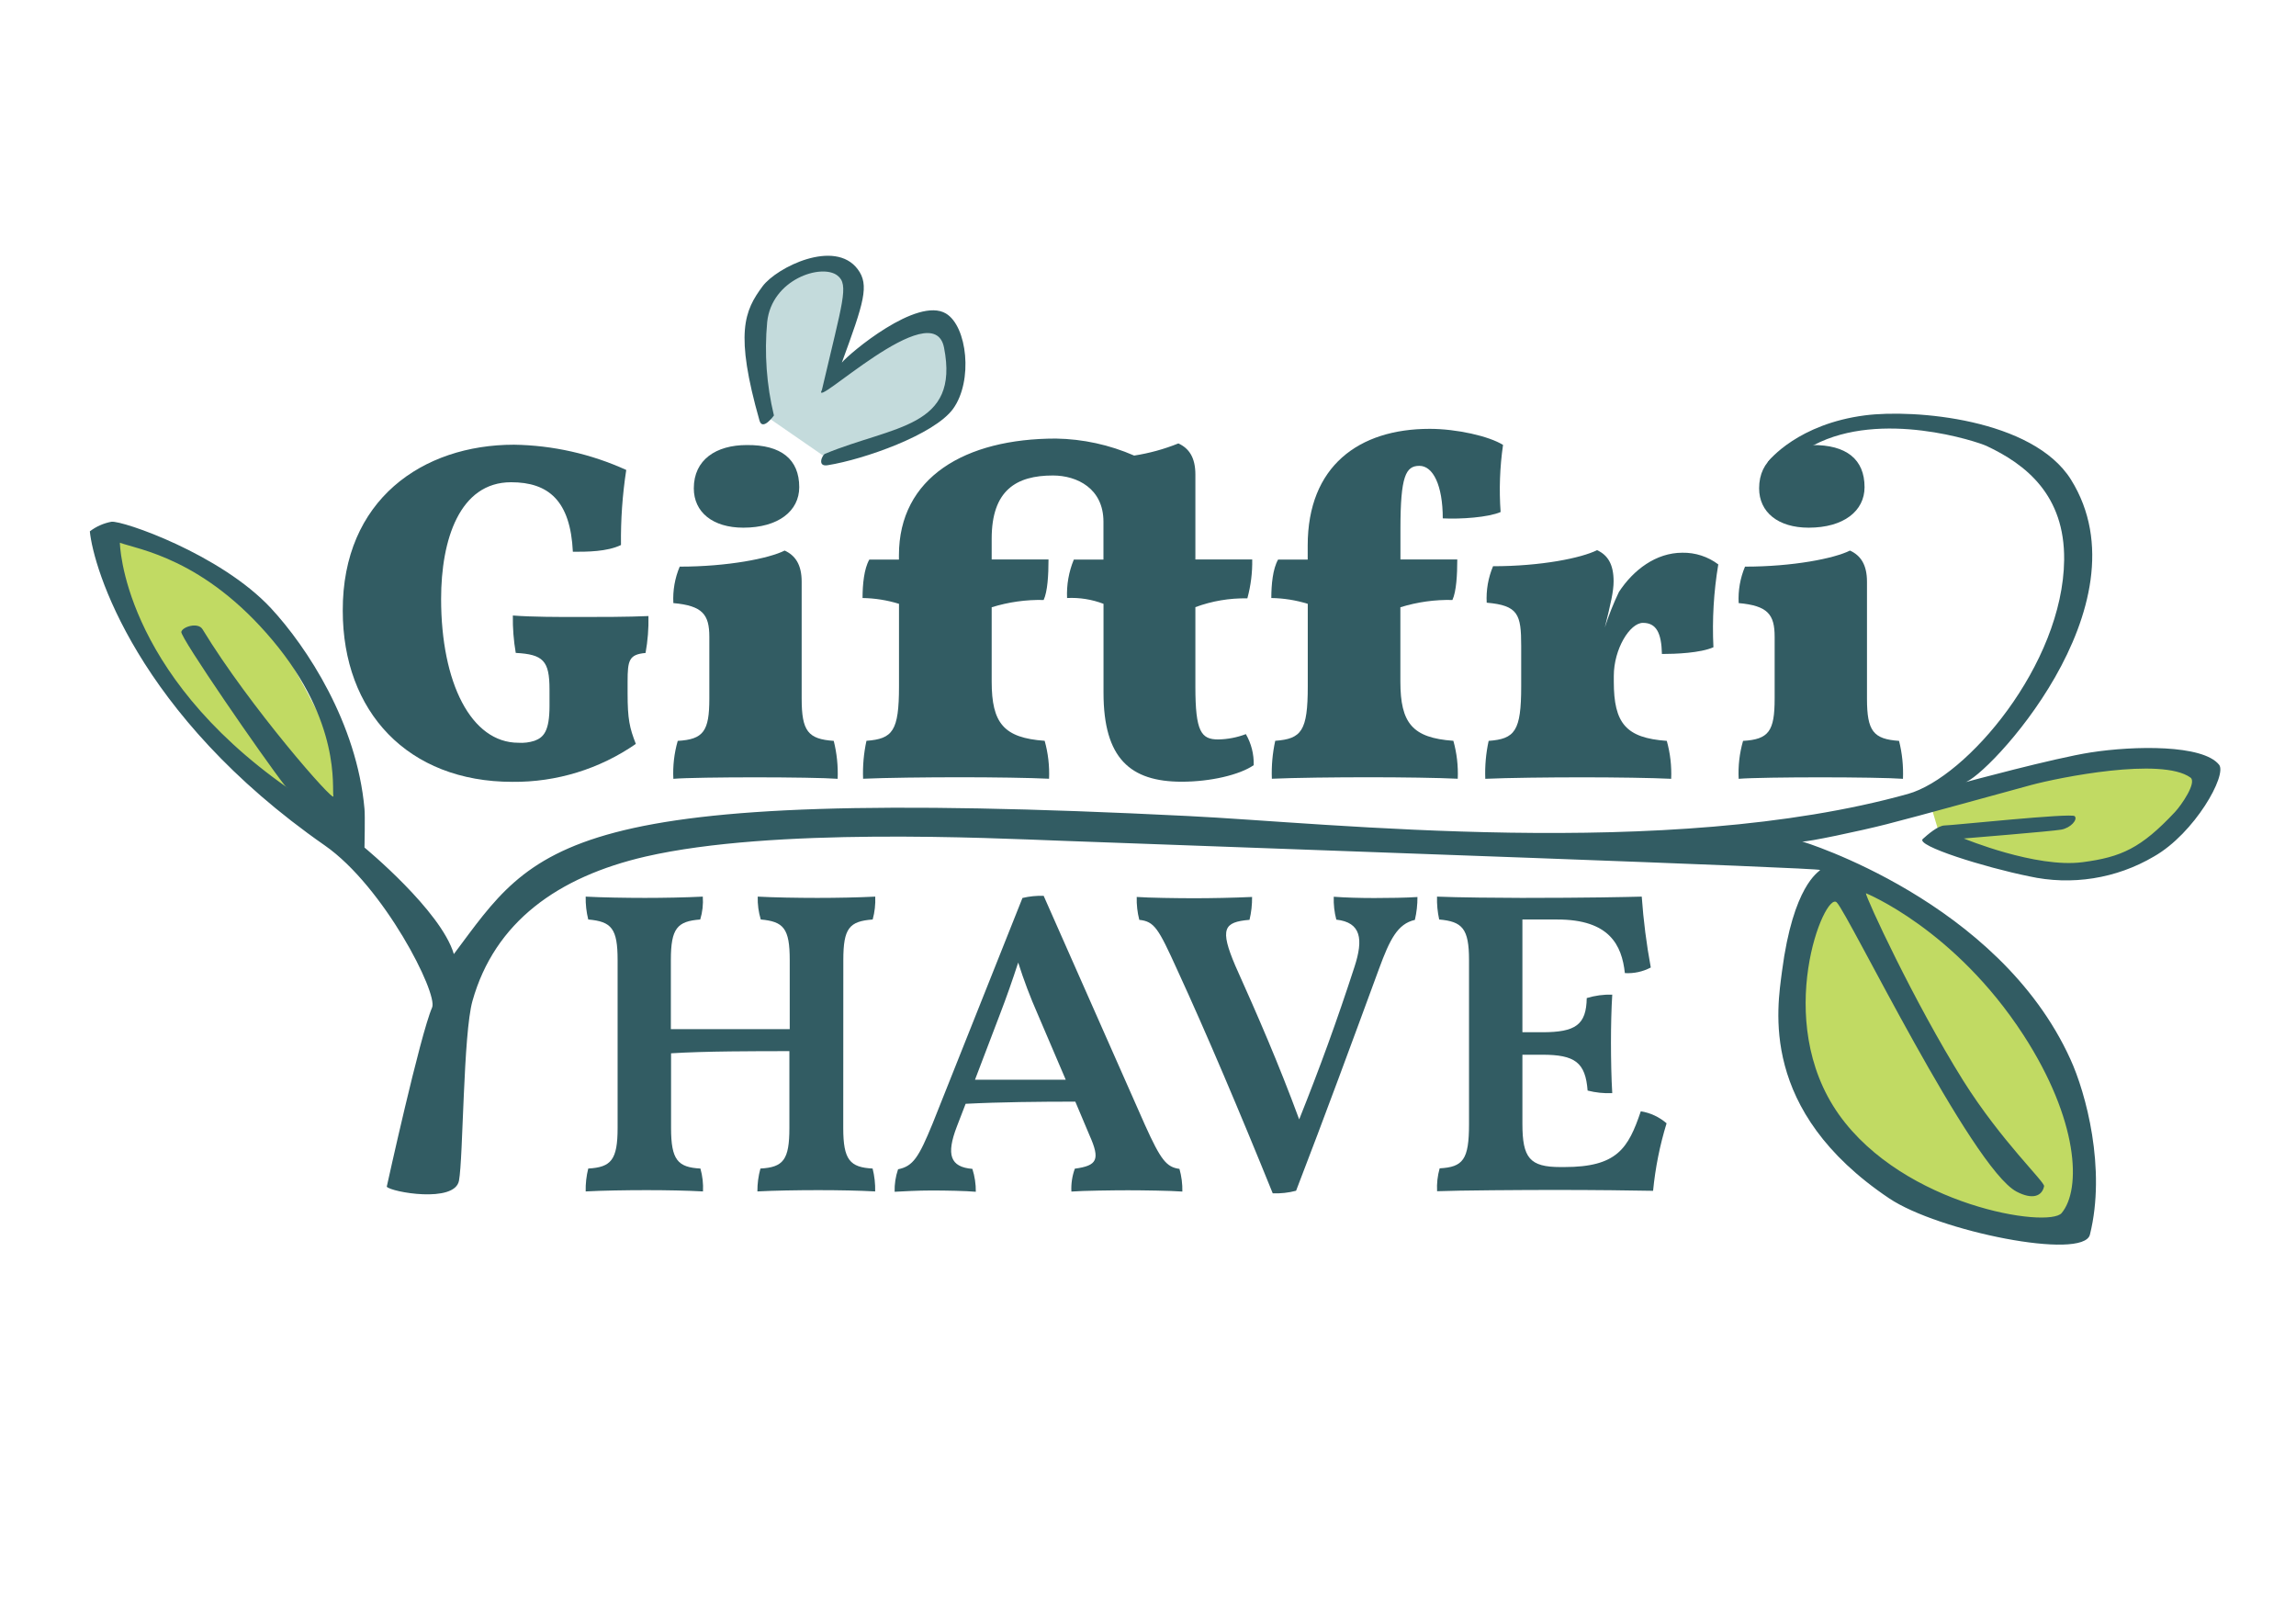 <?xml version="1.0" encoding="utf-8"?>
<!-- Generator: Adobe Illustrator 16.0.0, SVG Export Plug-In . SVG Version: 6.00 Build 0)  -->
<!DOCTYPE svg PUBLIC "-//W3C//DTD SVG 1.1//EN" "http://www.w3.org/Graphics/SVG/1.1/DTD/svg11.dtd">
<svg version="1.1" id="Layer_1" xmlns="http://www.w3.org/2000/svg" xmlns:xlink="http://www.w3.org/1999/xlink" x="0px" y="0px"
	 width="841.891px" height="595.281px" viewBox="0 0 841.891 595.281" enable-background="new 0 0 841.891 595.281"
	 xml:space="preserve">
<title>Artboard 1</title>
<g id="Layer_2">
	<path fill="#C1DA63" d="M670.225,323.912c0,0-13.019,32.002-12.672,39.377s4.95,62.594,45.366,74.25s53.113,14.85,55.91,11.953
		c2.797-2.895,7.425-21.111,5.271-28.832c-2.153-7.723-20.394-56.629-33.065-64.35C718.364,348.587,677.947,312.998,670.225,323.912
		"/>
</g>
<g id="Layer_3">
	<path fill="#C1DA63" d="M42.075,194.99c0,0,42.768,15.815,51.975,27.893c9.207,12.078,26.655,45.243,31.605,57.643
		c4.95,12.399-3.688,26.062-3.688,26.062l-35.641-27.571c0,0-37.793-45.317-38.411-48.708
		C47.297,226.917,41.728,196.228,42.075,194.99z"/>
	<path fill="#C1DA63" d="M711.557,294.212c4.331,0,51.975-14.231,57.543-15.469c5.569-1.237,37.546,2.475,38.264,4.95
		c0.718,2.475-7.425,18.513-13.514,22.845c-6.088,4.33-34.031,14.279-38.98,12.424c-4.95-1.857-43.313-11.756-43.313-11.756
		l-3.713-12.375L711.557,294.212"/>
</g>
<g id="Layer_5">
	<path fill="#C4DBDC" d="M281.727,153.138c0,0-6.584-35.887-1.758-42.644c4.826-6.757,17.201-13.093,25.592-13.711
		c15.443-1.114,1.113,34.922-0.247,39.426c-1.361,4.504,31.233-18.067,37.124-16.681c10.865,2.475,7.425,23.24,4.95,28.438
		c-5.445,11.137-43.956,20.171-43.956,20.171L281.727,153.138z"/>
</g>
<g>
	<path fill="#325C63" d="M309.199,413.556c0,11.73,2.476,14.404,10.767,14.85c0.69,2.742,1.007,5.564,0.94,8.391
		c-5.865-0.322-13.315-0.471-20.913-0.471c-7.599,0-16.162,0.148-22.275,0.471c-0.016-2.836,0.358-5.658,1.114-8.391
		c8.39-0.471,10.617-3.168,10.617-14.85v-28.189c-12.375,0-30.888,0-43.387,0.791v27.398c0,11.73,2.476,14.404,10.767,14.85
		c0.767,2.727,1.085,5.561,0.94,8.391c-5.865-0.322-13.315-0.471-20.74-0.471s-16.311,0.148-22.275,0.471
		c-0.064-2.826,0.252-5.648,0.941-8.391c8.39-0.471,10.766-3.168,10.766-14.85v-61.602c0-11.559-2.228-14.107-10.766-14.852
		c-0.681-2.742-0.997-5.564-0.941-8.389c5.693,0.32,14.851,0.469,21.706,0.469s14.85-0.148,21.235-0.469
		c0.204,2.83-0.115,5.674-0.94,8.389c-8.391,0.645-10.767,3.168-10.767,14.852v25.344h43.585v-25.344
		c0-11.559-2.228-14.107-10.618-14.852c-0.821-2.717-1.197-5.551-1.113-8.389c5.692,0.32,14.85,0.469,21.854,0.469
		c7.005,0,14.851-0.148,21.235-0.469c0.125,2.828-0.192,5.658-0.94,8.389c-8.563,0.645-10.766,3.168-10.766,14.852L309.199,413.556z
		"/>
	<path fill="#325C63" d="M433.543,436.845c-4.108-0.322-14.851-0.471-19.948-0.471c-5.099,0-16.78,0.148-20.74,0.471
		c-0.146-2.854,0.283-5.705,1.262-8.391c8.242-1.113,9.355-3.316,5.396-12.201l-5.223-12.375c-12.993,0-27.72,0.148-40.218,0.793
		l-3.218,8.34c-3.96,10.297-2.475,14.85,5.692,15.518c0.864,2.713,1.291,5.545,1.263,8.391c-3.639-0.322-10.939-0.471-16.162-0.471
		c-5.222,0-10.617,0.322-13.612,0.471c-0.071-2.801,0.356-5.59,1.263-8.242c5.544-1.113,7.598-4.43,12.672-16.779l32.941-82.689
		c2.545-0.602,5.158-0.867,7.771-0.791l37.125,83.951c5.866,12.992,7.92,15.518,12.672,16.16
		C433.243,431.234,433.601,434.037,433.543,436.845z M380.479,371.753c-2.713-6.154-5.092-12.449-7.128-18.859
		c-2.228,6.807-4.282,12.672-6.658,18.859l-9.182,24.082h33.264L380.479,371.753z"/>
	<path fill="#325C63" d="M519.746,328.863c0.019,2.824-0.298,5.639-0.94,8.389c-6.336,1.436-9.182,7.129-13.142,17.895
		c-9.9,26.928-19.8,53.855-30.418,81.402c-2.791,0.738-5.678,1.057-8.563,0.941c-12.028-29.701-24.552-59.227-34.996-81.898
		c-6.979-15.369-8.39-17.744-13.935-18.363c-0.702-2.74-1.02-5.564-0.94-8.391c4.431,0.322,14.851,0.471,21.063,0.471
		s14.107-0.148,21.235-0.471c0.036,2.824-0.279,5.643-0.94,8.391c-9.504,0.791-10.939,3.316-5.222,16.779
		c8.241,18.365,15.84,35.789,23.438,56.381c7.599-19.008,13.786-35.961,20.271-55.91c3.316-10.146,2.475-16.311-6.658-17.324
		c-0.721-2.736-1.037-5.563-0.94-8.391c4.282,0.322,9.652,0.471,14.85,0.471C509.104,329.234,515.737,329.134,519.746,328.863z"/>
	<path fill="#325C63" d="M611.097,411.824c-2.477,8.063-4.135,16.354-4.949,24.75c-7.128-0.148-21.532-0.322-35.962-0.322
		c-11.558,0-35.466,0.148-43.237,0.471c-0.154-2.83,0.163-5.666,0.94-8.391c8.563-0.471,10.766-3.168,10.766-16.162v-60.215
		c0-11.559-2.475-14.107-10.939-14.852c-0.606-2.752-0.873-5.57-0.792-8.389c7.128,0.32,23.76,0.469,31.036,0.469
		c24.552,0,37.843-0.32,44.03-0.469c0.617,8.717,1.725,17.393,3.316,25.986c-2.92,1.543-6.207,2.254-9.504,2.055
		c-1.113-10.297-5.692-19.652-24.75-19.652h-12.82v41.332h7.276c12.202,0,16.162-2.697,16.311-12.523
		c3.028-0.928,6.188-1.354,9.355-1.262c-0.322,5.223-0.471,11.41-0.471,17.572c0,6.164,0.148,13.316,0.471,18.539
		c-3.041,0.131-6.085-0.188-9.034-0.941c-0.792-10.297-4.604-13.143-16.632-13.143h-7.276v25.344c0,12.523,2.698,15.84,13.935,15.84
		h1.436c19.329,0,23.438-6.807,28.041-20.443C605.145,407.972,608.421,409.5,611.097,411.824z"/>
	<path fill="#325C63" d="M201.488,252.731c0-10.519-2.326-12.82-12.375-13.365c-0.78-4.527-1.137-9.118-1.063-13.711
		c6.954,0.544,16.582,0.544,24.428,0.544c7.128,0,17.819,0,25.294-0.346c0.104,4.537-0.253,9.073-1.064,13.538
		c-6.063,0.544-6.583,2.673-6.583,10.519v4.282c0,9.455,0.718,12.647,3.02,18.538c-13.285,9.212-29.103,14.072-45.268,13.909
		c-38.313,0-62.196-25.666-62.196-62.741c-0.124-40.664,29.279-60.86,62.79-60.86c14.211,0.217,28.224,3.369,41.159,9.257
		c-1.404,9.104-2.05,18.31-1.931,27.521c-5.173,2.475-12.375,2.475-17.646,2.475c-0.891-18.711-8.91-25.492-22.646-25.492
		c-18.885,0-25.666,21.037-25.666,42.768c0,30.838,11.038,52.742,28.339,52.742c1.991,0.137,3.99-0.106,5.891-0.718
		c3.391-1.237,5.519-3.564,5.519-12.82V252.731z"/>
	<path fill="#325C63" d="M293.954,256.123c0,11.929,2.326,14.85,11.756,15.493c1.144,4.543,1.627,9.228,1.436,13.91
		c-4.455-0.347-17.82-0.545-30.12-0.545c-12.301,0-25.839,0.173-30.121,0.545c-0.238-4.694,0.306-9.395,1.608-13.91
		c9.455-0.544,11.583-3.564,11.583-15.493v-22.646c0-8.192-2.475-11.41-13.191-12.375c-0.246-4.574,0.549-9.144,2.326-13.365
		c17.647,0,32.794-3.02,38.486-5.89c3.91,1.782,6.237,5.172,6.237,11.41V256.123z M293.062,178.606
		c0,8.737-7.672,14.85-20.492,14.85c-11.236,0-18.167-5.693-18.167-14.429c0-10.519,8.192-15.865,19.429-15.865
		C286.479,163.038,293.062,168.434,293.062,178.606z"/>
	<path fill="#325C63" d="M459.703,280.526c-5.172,3.564-15.864,6.063-26.383,6.063c-18.885,0-28.686-8.563-28.686-32.62v-32.596
		c-4.259-1.629-8.811-2.354-13.364-2.128c-0.213-4.818,0.632-9.625,2.475-14.083h10.865v-13.91c0-12.127-9.628-16.929-18.538-16.929
		c-13.364,0-22.447,5.346-22.447,23.166v7.623h20.839c0,5.693-0.347,11.756-1.782,14.85c-6.455-0.151-12.893,0.752-19.057,2.673
		v27.225c0,15.32,4.454,20.666,19.428,21.73c1.267,4.523,1.81,9.217,1.609,13.91c-6.781-0.347-20.84-0.544-32.175-0.544
		c-12.82,0-27.794,0.173-36.011,0.544c-0.182-4.67,0.234-9.345,1.237-13.91c9.628-0.718,11.929-3.564,11.929-19.948v-30.269
		c-4.33-1.344-8.831-2.061-13.364-2.128c0-4.95,0.544-10.692,2.475-14.083h10.865v-1.609c0-28.512,24.23-42.768,57.568-42.768
		c9.88,0.162,19.63,2.282,28.685,6.237c5.557-0.86,10.996-2.354,16.212-4.455c3.91,1.782,6.236,5.173,6.236,11.41v31.135h20.84
		c0.087,4.813-0.513,9.613-1.782,14.256c-6.497-0.125-12.961,0.966-19.058,3.217v29.254c0,16.384,2.129,19.255,8.366,19.255
		c3.47-0.063,6.902-0.724,10.147-1.956C458.827,272.596,459.821,276.538,459.703,280.526z"/>
	<path fill="#325C63" d="M513.51,193.926v11.187h20.839c0,5.693-0.347,11.756-1.781,14.85c-6.464-0.153-12.91,0.75-19.083,2.673
		v27.225c0,15.32,4.455,20.666,19.429,21.73c1.267,4.523,1.81,9.217,1.609,13.91c-6.782-0.347-20.84-0.544-32.175-0.544
		c-12.82,0-27.794,0.173-35.986,0.544c-0.182-4.67,0.234-9.345,1.237-13.91c9.628-0.718,11.93-3.564,11.93-19.948v-30.269
		c-4.331-1.344-8.831-2.061-13.365-2.128c0-4.95,0.545-10.692,2.476-14.083h10.864v-5.173c0-29.056,18.711-42.768,44.724-42.768
		c9.899,0,21.755,2.673,26.902,5.89c-1.18,8.145-1.479,16.393-0.891,24.602c-4.455,1.955-14.603,2.673-21.211,2.327
		c0-12.127-3.563-19.255-8.563-19.255C515.465,170.785,513.51,174.498,513.51,193.926z"/>
	<path fill="#325C63" d="M591.744,249.885c0,15.32,4.455,20.666,19.428,21.73c1.267,4.522,1.81,9.217,1.609,13.909
		c-6.781-0.346-20.84-0.544-32.175-0.544c-12.82,0-27.794,0.173-35.986,0.544c-0.182-4.67,0.234-9.344,1.237-13.909
		c9.628-0.718,11.93-3.564,11.93-19.948v-14.85c0-11.583-1.064-14.85-12.647-15.865c-0.247-4.574,0.549-9.144,2.327-13.365
		c17.646,0,32.422-3.02,38.139-5.891c3.911,1.782,6.064,5.173,6.064,11.41c0,3.737-1.064,8.192-3.218,16.929
		c1.429-4.451,3.157-8.801,5.173-13.019c5.321-8.118,13.612-14.379,23.24-14.379c4.752-0.089,9.397,1.418,13.191,4.282
		c-1.68,10.029-2.276,20.21-1.782,30.368c-4.802,2.128-13.909,2.475-18.884,2.475c-0.174-7.846-2.129-11.41-6.955-11.41
		s-10.691,9.628-10.691,19.429V249.885z"/>
	<path fill="#325C63" d="M684.58,256.123c0,11.929,2.327,14.85,11.757,15.493c1.144,4.543,1.627,9.228,1.435,13.91
		c-4.454-0.347-17.819-0.545-30.12-0.545s-25.839,0.173-30.12,0.545c-0.238-4.694,0.306-9.395,1.608-13.91
		c9.454-0.544,11.583-3.564,11.583-15.493v-22.646c0-8.192-2.476-11.41-13.191-12.375c-0.247-4.574,0.549-9.144,2.326-13.365
		c17.646,0,32.793-3.02,38.486-5.89c3.91,1.782,6.236,5.172,6.236,11.41V256.123z M683.689,178.606
		c0,8.737-7.673,14.85-20.493,14.85c-11.236,0-18.166-5.693-18.166-14.429c0-10.519,8.192-15.865,19.429-15.865
		C677.081,163.038,683.689,168.434,683.689,178.606L683.689,178.606z"/>
</g>
<path fill="#325C63" d="M813.676,280.353c-5.965-7.425-31.062-6.979-47.025-4.504c-13.464,2.079-46.282,10.989-46.282,10.989
	c7.425-1.237,68.038-64.572,38.981-111.052c-14.009-22.275-57.42-25.839-75.487-23.513c-24.378,3.144-35.122,16.293-35.766,17.259
	l17.003-6.37c24.75-12.994,59.897-1.261,63.313,0.323c14.528,6.806,28.71,18.092,28.463,41.753
	c-0.421,38.362-35.739,79.818-57.296,85.833c-88.258,24.6-212.824,10.569-263.981,8.092
	c-230.99-11.558-239.257,10.717-269.18,50.613c-4.728-15.963-32.769-39.055-32.769-39.055s0.247-11.879,0-14.182
	c-2.772-31.358-21.013-59.251-34.328-73.606c-18.464-19.8-54.449-32.174-58.459-31.655c-2.878,0.538-5.591,1.741-7.92,3.515
	c1.287,13.34,17.102,67.097,86.154,115.16c21.705,15.123,41.555,54.252,39.352,59.4c-4.405,10.098-16.632,65.711-16.632,65.711
	c1.584,1.98,24.924,6.137,26.482-2.203c1.56-8.34,1.534-53.83,4.95-65.908c8.143-28.934,31.309-45.516,63.532-52.941
	c46.703-10.715,125.729-6.756,152.633-5.766c89.1,3.291,278.634,9.9,278.015,10.717s-9.9,5.617-14.009,37.125
	c-1.683,13.291-8.662,51.059,39.278,83.232c18.092,12.152,71.255,22.846,73.631,13.316c6.014-24.182-1.485-51.975-7.178-64.35
	c-26.383-58.039-98.331-79.793-98.331-79.793c1.535,0.32,21.31-3.861,30.913-6.313c11.731-2.969,42.94-11.657,53.038-14.379
	c10.099-2.723,47.792-10.346,58.41-2.748c2.475,1.782-3.342,10.172-5.692,12.672c-12.375,13.191-19.627,16.509-33.858,18.365
	c-17.176,2.252-43.534-8.688-43.534-8.688s32.175-2.623,35.688-3.242c3.515-0.619,6.188-3.713,4.95-4.949
	c-1.237-1.238-45.168,3.414-47.644,3.414c-2.475,0-6.41,3.49-8.043,4.951c-2.772,2.475,22.819,10.42,38.932,13.686
	c15.638,3.473,32.011,0.881,45.812-7.252C804.765,305.498,816.744,284.04,813.676,280.353z M74.25,230.68
	c-1.584-2.624-7.276-0.965-7.771,0.965c-0.495,1.931,30.046,46.184,37.867,56.207c0.366,0.438,0.801,0.813,1.287,1.114
	c-61.083-42.768-61.677-89.99-61.677-89.99c6.707,2.475,30.764,5.692,56.009,35.788s21.681,54.202,22.274,57.123
	C122.834,294.806,91.574,259.142,74.25,230.68z M673.492,330.841c4.331,4.332,49.5,97.391,65.934,106.029
	c5.915,3.094,9.355,1.633,10.098-1.98c0.322-1.559-15.666-16.459-29.699-38.783c-18.142-29.057-35.64-66.998-35.64-68.631
	c0,0,32.496,13.092,57.766,51.975c20.221,31.209,21.31,56.504,14.009,65.266c-4.703,5.668-57.767-2.475-81.675-36.109
	C649.708,373.931,669.136,326.386,673.492,330.841z"/>
<path fill="#325C63" d="M346.869,114.949c-10.568-6.336-35.442,14.627-38.189,17.993c8.094-22.077,10.197-28.438,5.816-34.253
	c-8.439-11.237-29.7-0.668-34.872,6.262c-6.683,8.984-10.247,17.151-1.139,49.227c1.139,3.985,5.296-1.856,5.296-1.856
	c-2.707-11.204-3.544-22.778-2.475-34.254c1.658-15.716,19.973-21.557,25.765-17.053c4.331,3.366,1.881,9.504-5.692,41.926
	c-4.405,8.341,40.813-35.615,44.772-15.518c5.816,29.502-18.488,28.561-43.609,38.932c-1.089,0.445-3.069,4.95,1.064,4.183
	c13.167-2.104,38.956-11.162,45.861-20.642C356.892,139.6,354.665,119.627,346.869,114.949z"/>
</svg>
